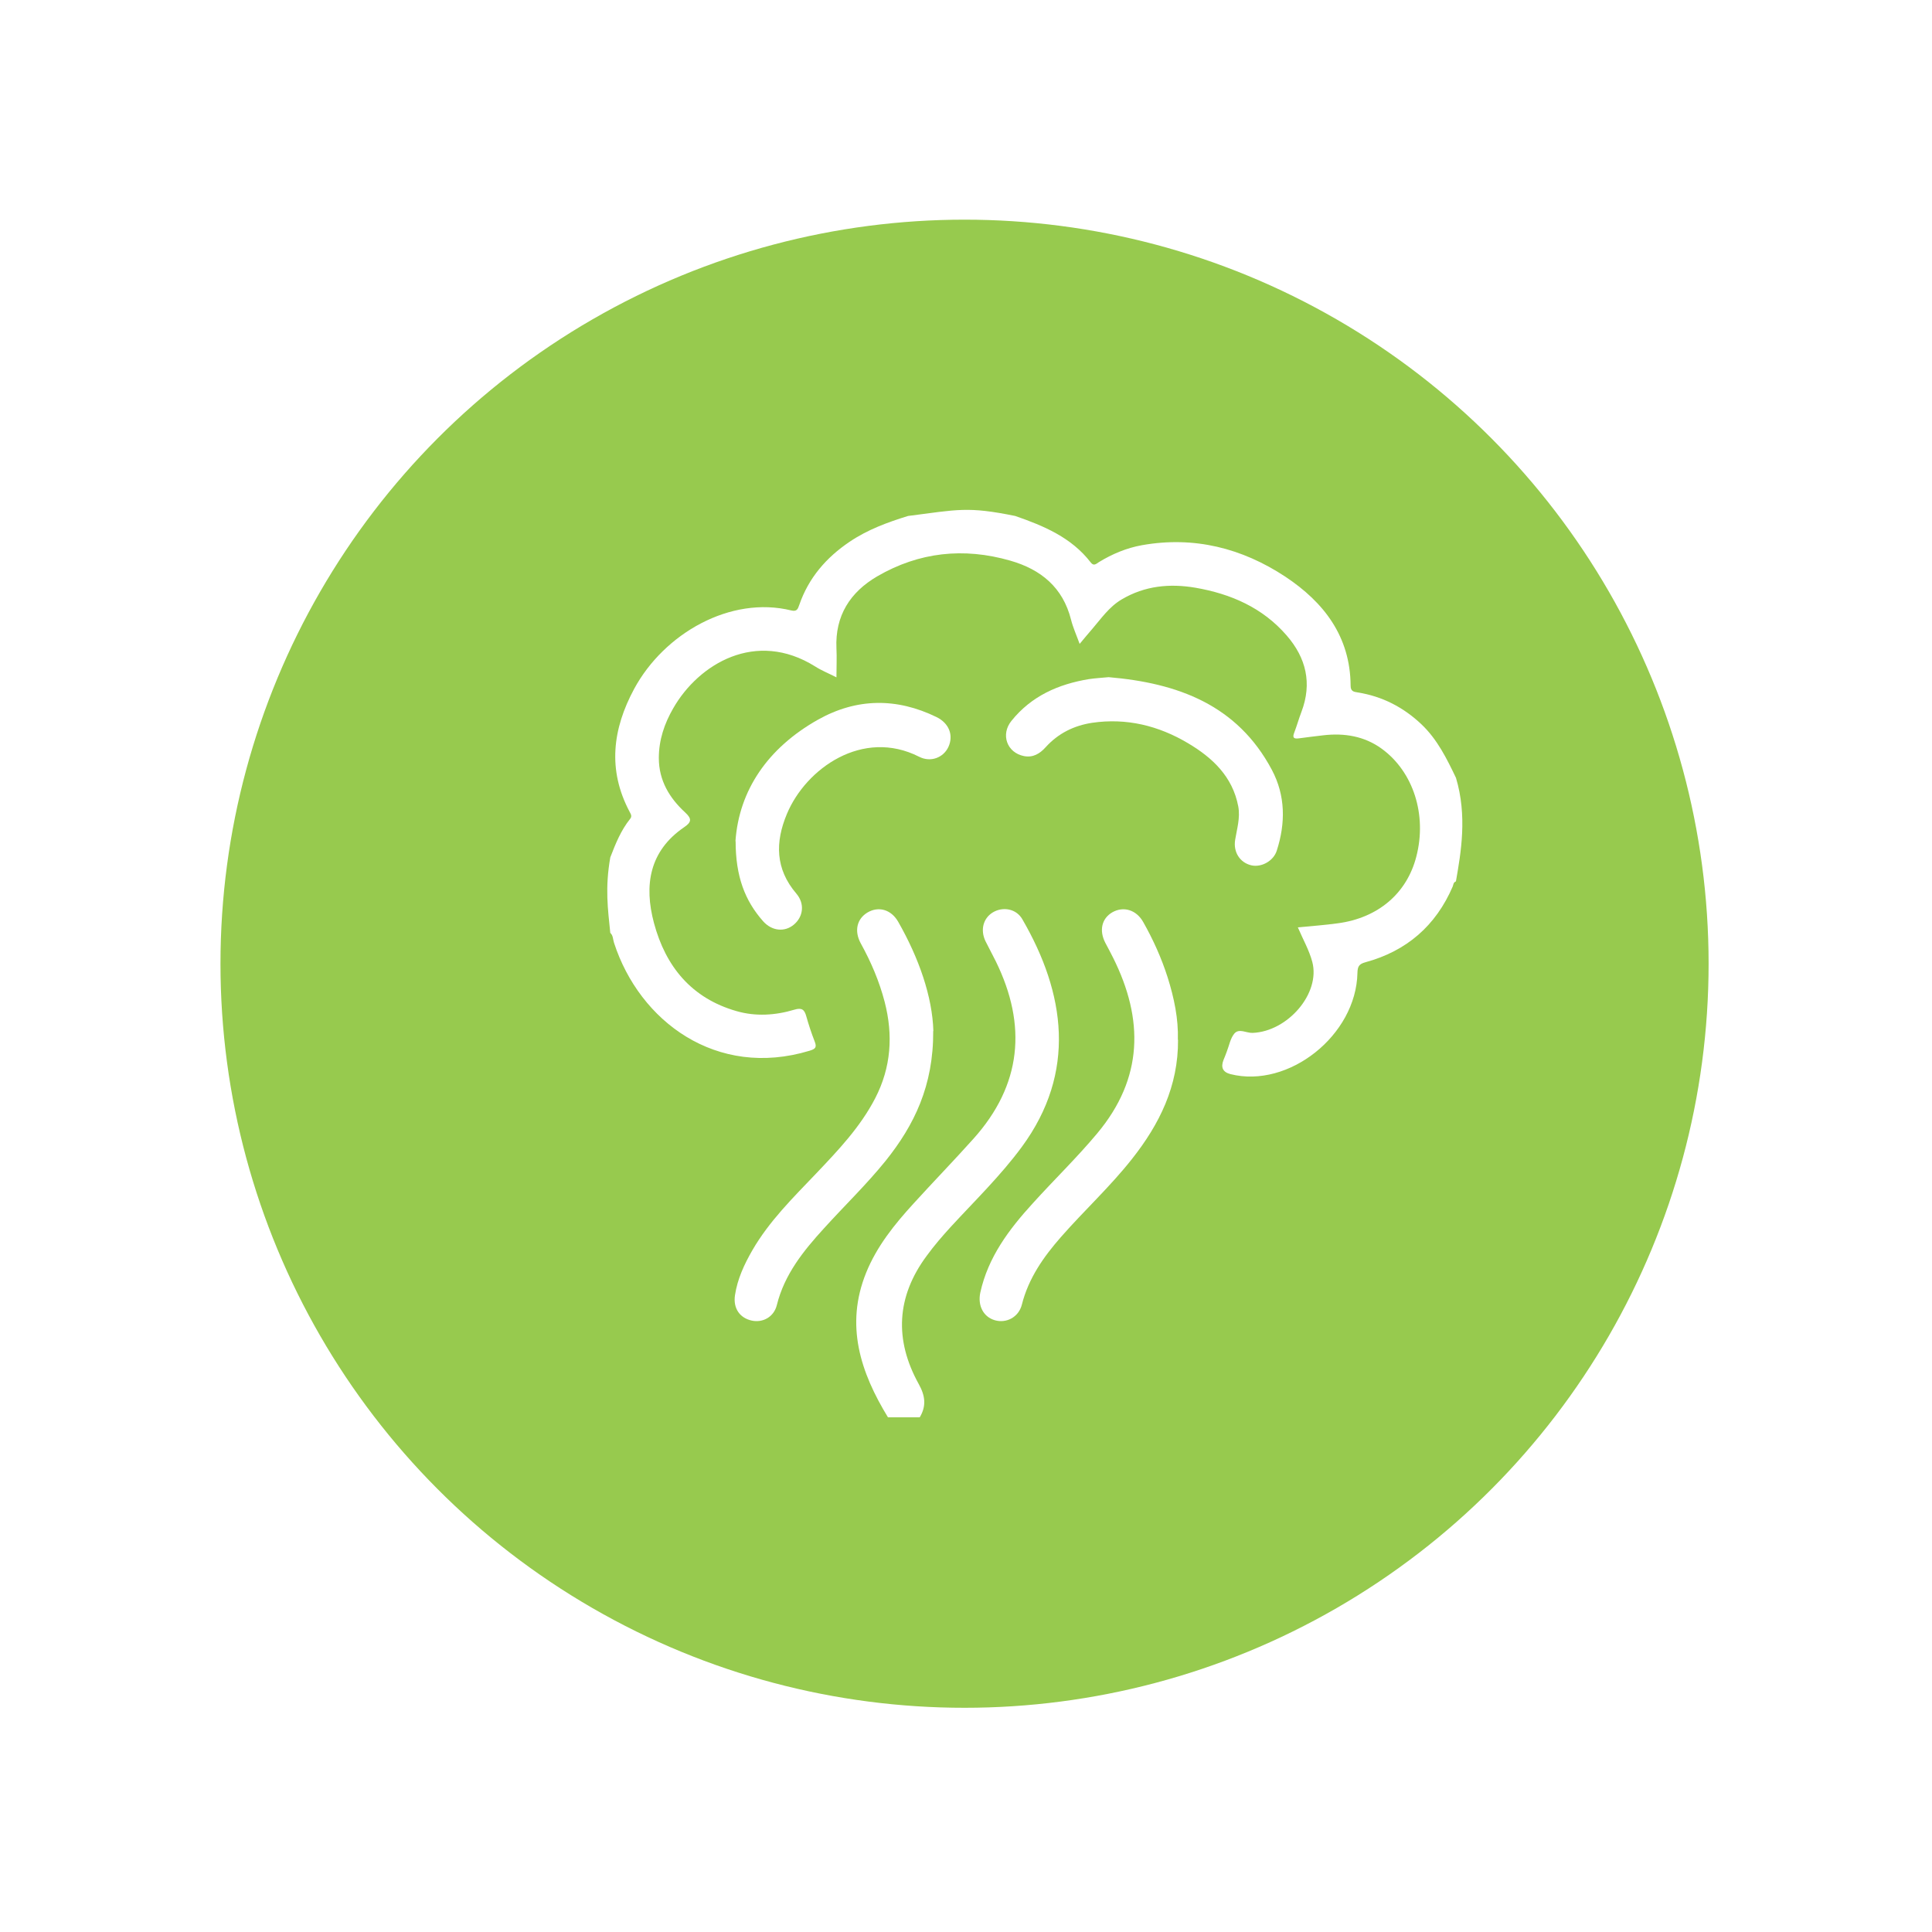 <?xml version="1.0" encoding="UTF-8"?><svg id="Layer_2" xmlns="http://www.w3.org/2000/svg" xmlns:xlink="http://www.w3.org/1999/xlink" viewBox="0 0 119 119"><defs><style>.cls-1{fill:#97ca4e;}.cls-2,.cls-3{fill:#fff;}.cls-3{filter:url(#drop-shadow-1);}</style><filter id="drop-shadow-1" filterUnits="userSpaceOnUse"><feOffset dx="0" dy="0"/><feGaussianBlur result="blur" stdDeviation="2.98"/><feFlood flood-color="#000" flood-opacity=".3"/><feComposite in2="blur" operator="in"/><feComposite in="SourceGraphic"/></filter></defs><g id="Layer_1-2"><g><g><circle class="cls-3" cx="59.41" cy="59.36" r="50"/><circle class="cls-1" cx="59.41" cy="59.36" r="45.83"/></g><g><path class="cls-2" d="M89.66,54.3c-.14,.05-.14,.19-.18,.3-1.04,2.42-2.84,3.98-5.38,4.67-.41,.11-.48,.28-.49,.66-.08,3.84-4.24,7.13-7.82,6.23q-.7-.18-.43-.87c.07-.17,.14-.34,.2-.51,.15-.38,.22-.82,.47-1.12,.29-.34,.75-.02,1.13-.04,2.16-.09,4.18-2.43,3.67-4.37-.19-.72-.57-1.38-.89-2.13,.85-.08,1.66-.14,2.46-.25,2.48-.33,4.26-1.84,4.84-4.12,.66-2.55-.18-5.21-2.13-6.63-1.07-.78-2.31-.98-3.6-.83-.51,.06-1.01,.12-1.52,.19-.32,.04-.39-.06-.27-.36,.16-.42,.28-.85,.44-1.27,.67-1.76,.29-3.33-.91-4.71-1.48-1.71-3.43-2.56-5.62-2.94-1.59-.27-3.12-.12-4.54,.72-.78,.46-1.27,1.19-1.84,1.85-.24,.28-.47,.55-.75,.89-.2-.55-.41-1.01-.53-1.49-.5-1.99-1.86-3.1-3.75-3.64-2.86-.82-5.61-.53-8.19,.97-1.66,.97-2.6,2.42-2.51,4.43,.03,.56,0,1.13,0,1.79-.49-.25-.92-.42-1.31-.67-3.66-2.29-7.18-.15-8.74,2.57-.55,.95-.89,1.96-.89,3.07,0,1.38,.65,2.46,1.63,3.36,.41,.38,.39,.59-.07,.9-2.15,1.47-2.48,3.58-1.86,5.9,.72,2.69,2.32,4.64,5.09,5.43,1.18,.34,2.39,.26,3.56-.09,.46-.14,.62,0,.73,.4,.15,.53,.32,1.05,.52,1.56,.14,.36,.05,.46-.32,.57-5.72,1.73-10.47-1.8-12.04-6.65-.07-.21-.05-.45-.23-.61-.15-1.48-.33-2.76,0-4.65,.32-.83,.65-1.66,1.22-2.37,.14-.17,.04-.3-.03-.44-1.37-2.58-1.05-5.1,.28-7.57,1.85-3.42,5.94-5.75,9.68-4.83,.34,.08,.4-.08,.49-.34,.57-1.66,1.66-2.92,3.1-3.89,1.11-.75,2.34-1.2,3.6-1.59,3.06-.39,3.65-.6,6.6,0,1.76,.61,3.46,1.32,4.65,2.86,.19,.25,.34,.09,.51-.02,.82-.5,1.7-.87,2.65-1.04,3.21-.57,6.16,.18,8.83,1.94,2.38,1.58,4,3.69,4.02,6.71,0,.34,.17,.38,.44,.42,1.51,.24,2.81,.91,3.92,1.96,.98,.93,1.56,2.11,2.13,3.3,.7,2.34,.31,4.59,0,6.36Z"/><path class="cls-2" d="M54.7,87.31c-1.7-2.78-2.66-5.68-1.35-8.92,.66-1.63,1.75-2.98,2.92-4.26,1.22-1.34,2.48-2.64,3.69-3.99,2.97-3.31,3.31-6.98,1.38-10.92-.21-.42-.43-.83-.64-1.25-.33-.69-.14-1.41,.45-1.77,.61-.37,1.44-.24,1.82,.42,2.65,4.57,3.35,9.42-.03,14.02-1.31,1.78-2.89,3.31-4.38,4.93-.52,.57-1.03,1.16-1.48,1.78-1.87,2.52-2,5.18-.49,7.9,.4,.72,.48,1.35,.06,2.05h-1.96Z"/><path class="cls-2" d="M57.48,63.5c.02,3.38-1.17,5.8-2.93,8-1.18,1.46-2.53,2.76-3.79,4.15-1.27,1.39-2.44,2.84-2.91,4.73-.18,.74-.87,1.11-1.55,.96-.73-.16-1.15-.75-1.03-1.56,.15-1,.57-1.9,1.07-2.77,1.04-1.8,2.51-3.24,3.93-4.73,1.36-1.43,2.72-2.86,3.64-4.64,.98-1.9,1.11-3.88,.58-5.93-.33-1.27-.84-2.46-1.47-3.6-.42-.77-.24-1.52,.42-1.91,.67-.39,1.44-.19,1.88,.57,1.28,2.24,2.11,4.62,2.17,6.74Z"/><path class="cls-2" d="M72.56,64.04c.02,2.86-1.14,5.2-2.84,7.35-1.34,1.7-2.93,3.16-4.36,4.79-1.08,1.23-2.01,2.55-2.42,4.18-.2,.78-.96,1.16-1.66,.96-.7-.2-1.07-.89-.9-1.7,.48-2.19,1.77-3.9,3.24-5.51,1.31-1.45,2.72-2.81,3.97-4.31,2.83-3.39,2.87-7.01,.97-10.81-.15-.31-.32-.61-.48-.92-.39-.76-.22-1.49,.42-1.87,.69-.4,1.49-.17,1.92,.6,.61,1.08,1.12,2.21,1.5,3.4,.4,1.27,.67,2.56,.63,3.85Z"/><path class="cls-2" d="M68.29,41.71c4.24,.36,7.92,1.7,10.05,5.71,.84,1.58,.85,3.28,.3,4.98-.2,.63-.94,1.04-1.56,.9-.7-.16-1.13-.81-1-1.58,.11-.68,.32-1.34,.19-2.05-.35-1.84-1.59-3-3.09-3.89-1.81-1.08-3.79-1.57-5.91-1.26-1.12,.17-2.09,.65-2.86,1.5-.36,.4-.78,.66-1.34,.55-1.05-.21-1.45-1.33-.77-2.17,1.23-1.53,2.89-2.26,4.77-2.57,.4-.06,.81-.08,1.21-.12Z"/><path class="cls-2" d="M45.3,51.81c.22-3.13,1.99-5.74,5.08-7.48,2.39-1.34,4.85-1.36,7.31-.16,.77,.38,1.05,1.12,.73,1.83-.3,.66-1.09,.98-1.81,.61-3.47-1.76-6.97,.72-8.14,3.52-.73,1.74-.72,3.39,.58,4.91,.53,.62,.43,1.42-.15,1.91-.57,.48-1.36,.4-1.9-.21-1.12-1.27-1.69-2.76-1.69-4.93Z"/></g></g></g></svg>